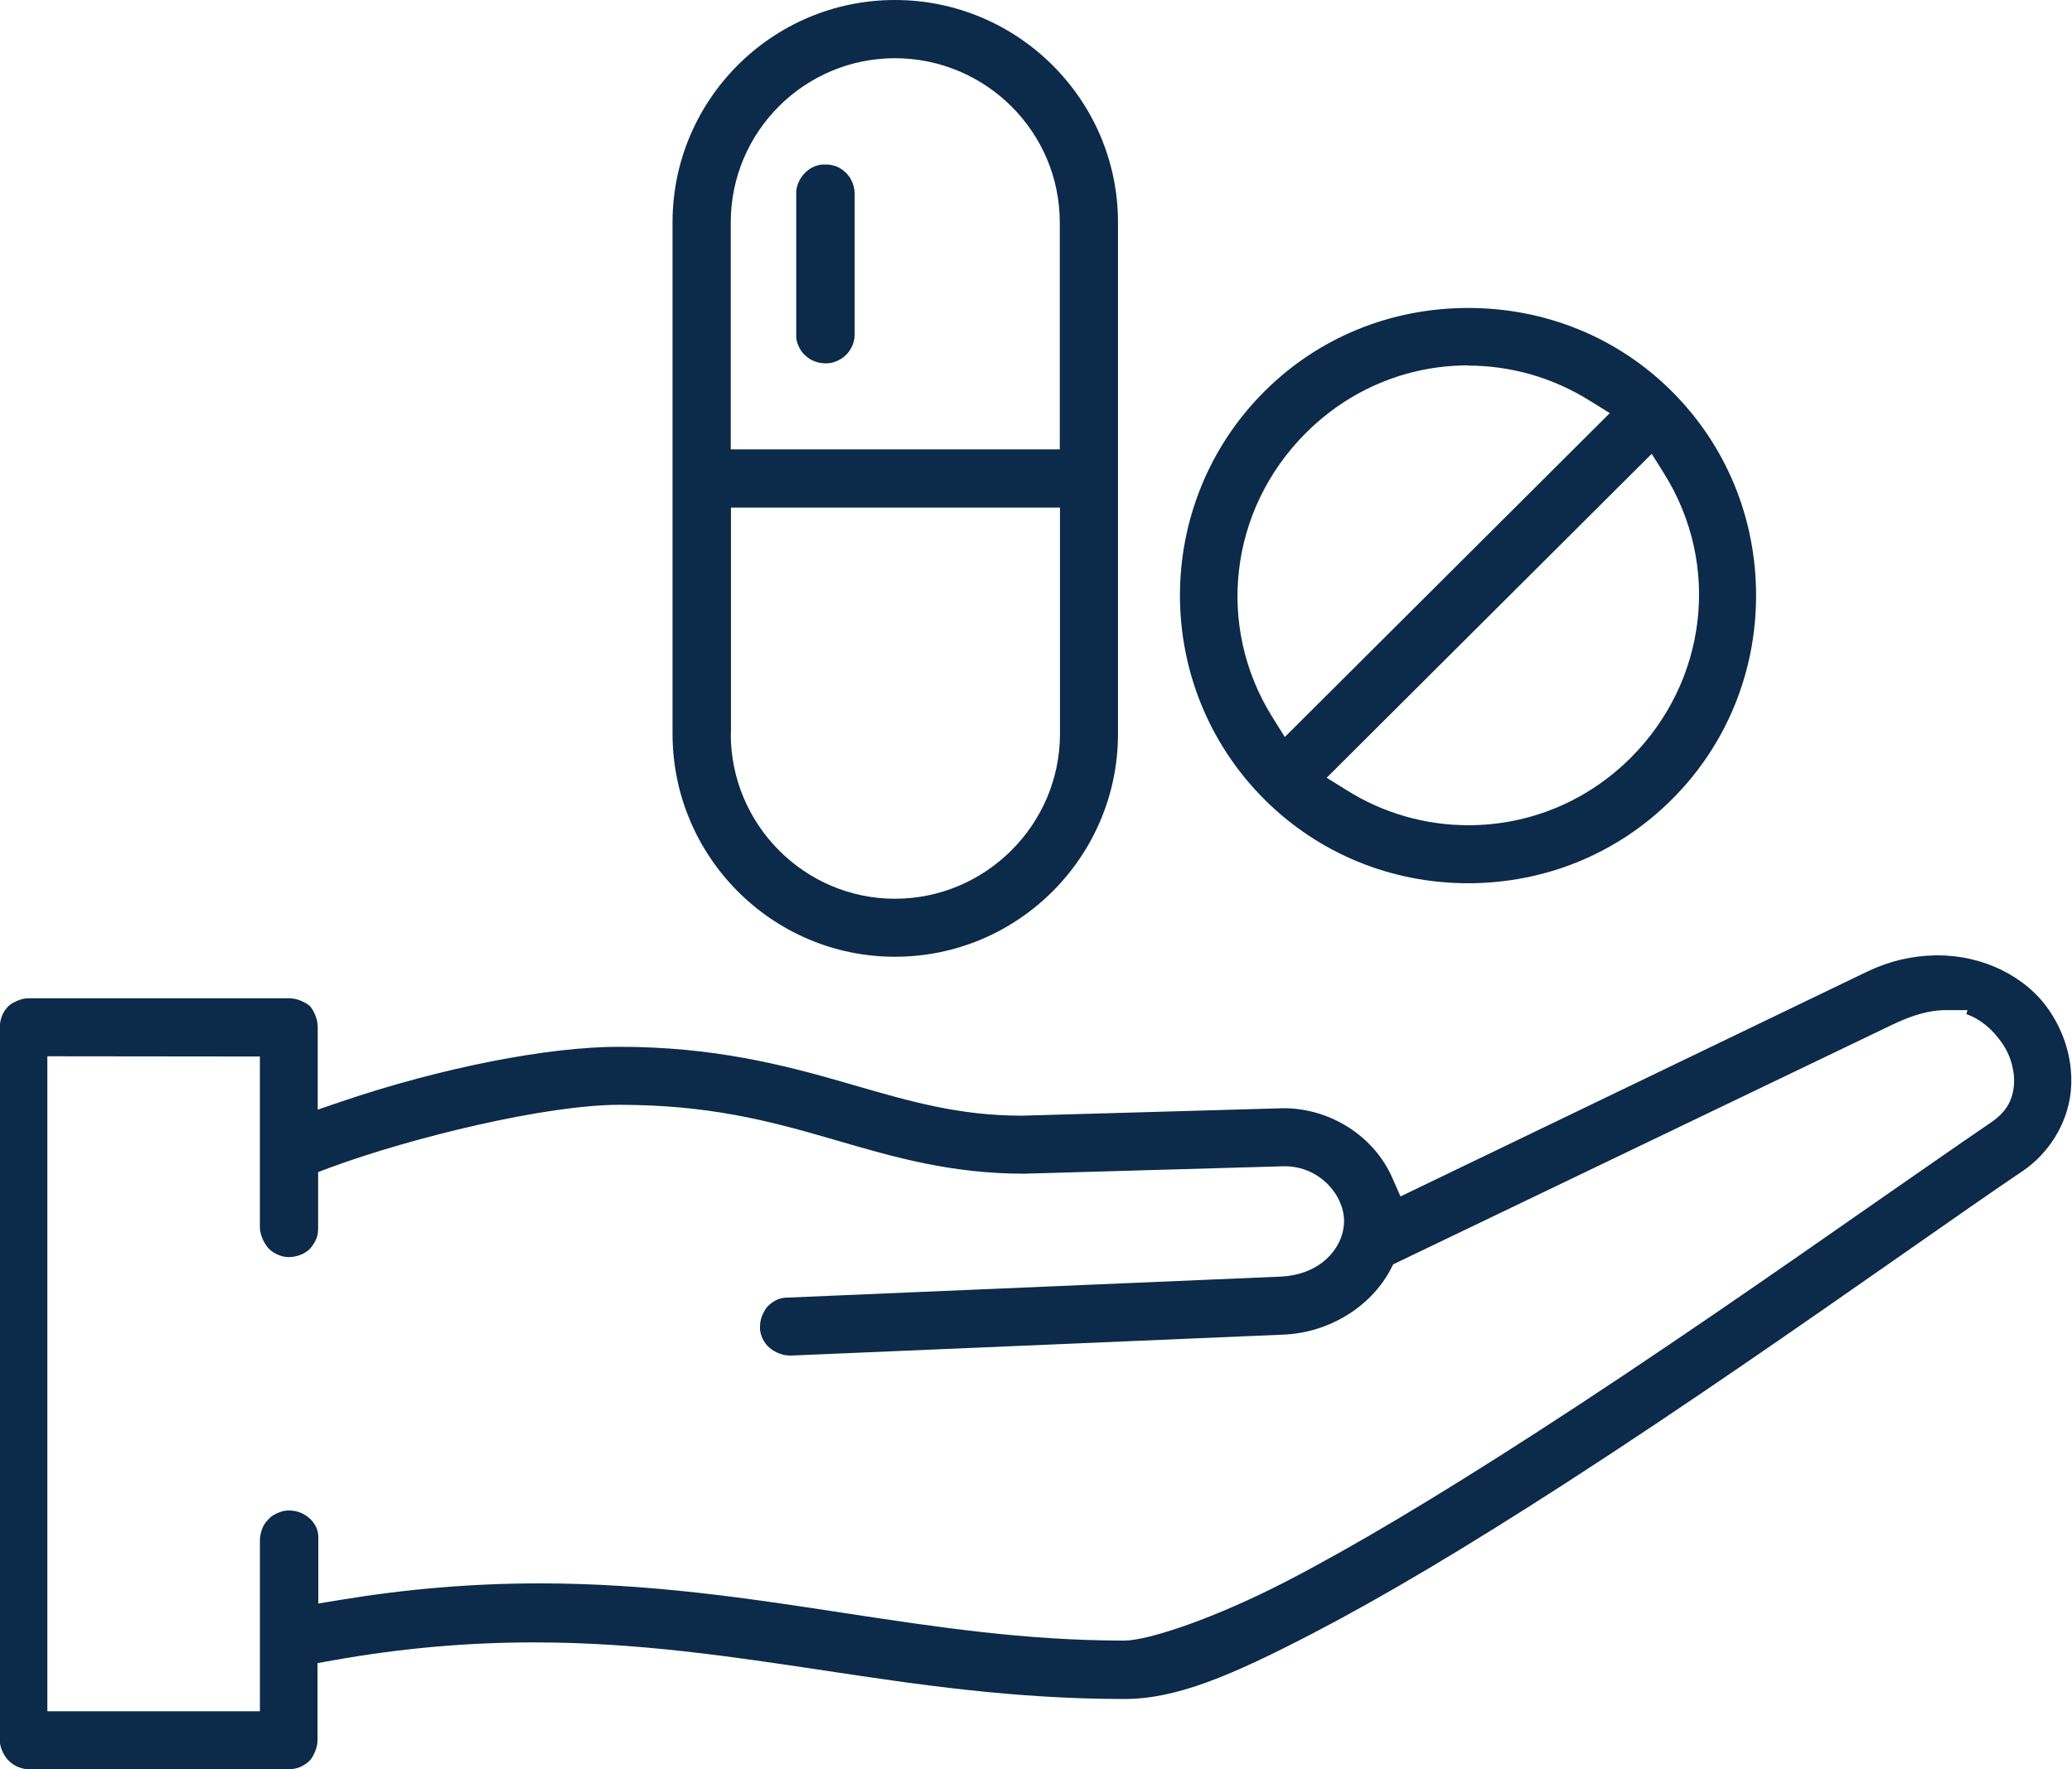 <?xml version="1.0" encoding="UTF-8"?>
<svg xmlns="http://www.w3.org/2000/svg" id="Layer_1" viewBox="0 0 102.84 87.84">
  <defs>
    <style>.cls-1{fill:#0c2a4a;}</style>
  </defs>
  <path class="cls-1" d="m1.44,87.84c-.18,0-.35-.04-.53-.11-.18-.07-.35-.19-.48-.32-.13-.13-.24-.3-.32-.48-.08-.19-.12-.36-.12-.53v-35.4c0-.19.04-.39.11-.57.07-.18.19-.35.32-.48.1-.1.24-.18.48-.28.19-.08.36-.11.53-.11h12.9c.19,0,.4.04.57.11.23.1.38.18.48.28.1.1.18.24.28.48.07.18.11.38.11.57v4.09l1.23-.42c4.94-1.67,10.2-2.7,13.72-2.7,4.67,0,8.11.88,11.23,1.78l.41.12c2.81.81,5.23,1.52,8.36,1.52l12.99-.37c2.33,0,4.51,1.4,5.41,3.49l.39.89,23.18-11.17c1.09-.52,2.2-.78,3.4-.8h.09c2.25,0,4.37,1.04,5.52,2.72.85,1.24,1.23,2.71,1.07,4.12-.18,1.53-1.07,2.98-2.38,3.87-1.5,1.01-3.43,2.36-5.66,3.92-4.87,3.4-10.93,7.64-16.97,11.54-5.03,3.25-9.14,5.69-12.56,7.47-4.1,2.13-6.81,3.28-9.39,3.28-5.49,0-10.29-.72-14.93-1.42-4.53-.68-9.21-1.39-14.36-1.39-3.35,0-6.61.29-9.99.89l-.77.14v3.83c0,.18-.04.35-.11.53-.1.23-.18.38-.28.48-.13.13-.3.24-.48.32-.17.07-.38.11-.57.11H1.44Zm11.46-2.89v-8.48c0-.18.04-.38.12-.59.06-.16.17-.32.32-.47.12-.13.29-.24.48-.31.18-.08.35-.11.53-.11.19,0,.39.04.57.11.19.08.35.19.48.31.15.15.25.31.32.47.06.16.09.35.08.55v3.18s1.09-.18,1.09-.18c3.34-.55,6.58-.82,9.9-.82,5.48,0,10.34.74,15.04,1.46,4.66.71,9.06,1.38,13.97,1.38,1.19,0,4.52-1.11,8.1-2.97,3.26-1.69,7.29-4.09,12.31-7.33,5.97-3.85,12.01-8.06,16.87-11.45,2.23-1.55,4.18-2.91,5.72-3.96.72-.49,1.06-1.02,1.15-1.78.08-.71-.13-1.52-.57-2.16-.5-.72-1.09-1.21-1.78-1.45l.05-.2h-1.21c-.73.03-1.53.25-2.47.7l-24.82,11.92-.14.27c-.99,1.86-3.07,3.13-5.31,3.22,0,0-24.44,1.04-24.45,1.04-.21,0-.38-.03-.56-.1-.19-.07-.36-.17-.5-.29-.15-.13-.26-.28-.34-.45-.08-.18-.13-.35-.13-.53,0-.19.02-.38.09-.57.08-.2.18-.38.29-.5.13-.14.31-.26.48-.34.14-.06.3-.1.54-.1l24.43-1.04c2.06-.09,3.16-1.49,3.16-2.76s-1.19-2.72-2.96-2.72l-12.92.37c-3.62,0-6.44-.82-9.16-1.61l-.48-.14c-3.16-.92-6.13-1.67-10.45-1.67-3.63,0-10.27,1.61-14.34,3.11l-.61.23v2.74c0,.23-.02.39-.08.55-.08.19-.2.38-.32.51-.12.13-.29.24-.48.31-.17.07-.38.11-.57.11-.18,0-.34-.03-.53-.11-.19-.08-.35-.19-.47-.31-.12-.13-.24-.32-.32-.51-.08-.21-.12-.38-.12-.55v-8.48h-1.48s-9.07-.01-9.07-.01v32.52h10.55Z"></path>
  <path class="cls-1" d="m44.42,47.5c-6.09,0-11.04-4.97-11.04-11.07V11.04c0-6.09,4.95-11.04,11.04-11.04s11.07,4.95,11.07,11.04v25.39c0,6.11-4.97,11.07-11.07,11.07Zm-8.15-11.07c0,4.51,3.66,8.19,8.15,8.19s8.19-3.67,8.19-8.19v-11.23h-16.33v11.23ZM44.42,2.89c-4.49,0-8.15,3.65-8.15,8.15v11.27h16.33v-11.27c0-4.49-3.67-8.15-8.19-8.15Z"></path>
  <path class="cls-1" d="m40.87,18.03c-.1,0-.19-.02-.28-.04-.09-.02-.18-.06-.27-.1-.04-.02-.09-.05-.13-.07-.12-.08-.23-.17-.33-.28-.1-.11-.17-.24-.23-.37-.06-.13-.1-.27-.11-.42,0-.05,0-.09,0-.14v-7.04s0-.09.01-.15c0-.05.01-.09.03-.14.01-.05.02-.1.04-.14.02-.05.04-.1.06-.14.04-.09.09-.17.15-.25.11-.15.26-.29.42-.39.08-.05.17-.09.26-.12.09-.03.19-.06.28-.07.02,0,.04,0,.06,0h.23s.09,0,.14.01c.09.02.19.04.28.07.09.03.18.08.26.13.2.13.38.31.49.52.12.21.18.45.19.69v7.04c0,.09-.01.19-.04.29-.01.05-.02.09-.04.14-.01.04-.03.09-.05.13-.02.05-.04.09-.07.13-.07.13-.16.24-.27.34-.03.03-.07.06-.11.09-.04.03-.08.06-.12.08-.13.08-.26.13-.4.17-.11.03-.23.04-.35.04h-.08Z"></path>
  <path class="cls-1" d="m72.87,43.85c-3.83,0-7.43-1.48-10.12-4.17-5.58-5.58-5.58-14.66,0-20.24,2.68-2.68,6.27-4.15,10.12-4.15s7.44,1.47,10.12,4.15c2.69,2.69,4.17,6.29,4.17,10.12s-1.48,7.43-4.17,10.12c-2.69,2.69-6.29,4.17-10.12,4.17Zm-7.03-5.24l1,.62c1.81,1.14,3.9,1.74,6.04,1.74,3.03,0,5.9-1.19,8.06-3.35,3.8-3.8,4.48-9.59,1.66-14.1l-.62-.99-16.13,16.08Zm7.03-20.47c-3.03,0-5.89,1.19-8.06,3.36-3.8,3.8-4.48,9.59-1.66,14.1l.62.99,16.13-16.08-1-.62c-1.82-1.14-3.91-1.74-6.04-1.74Z"></path>
</svg>
